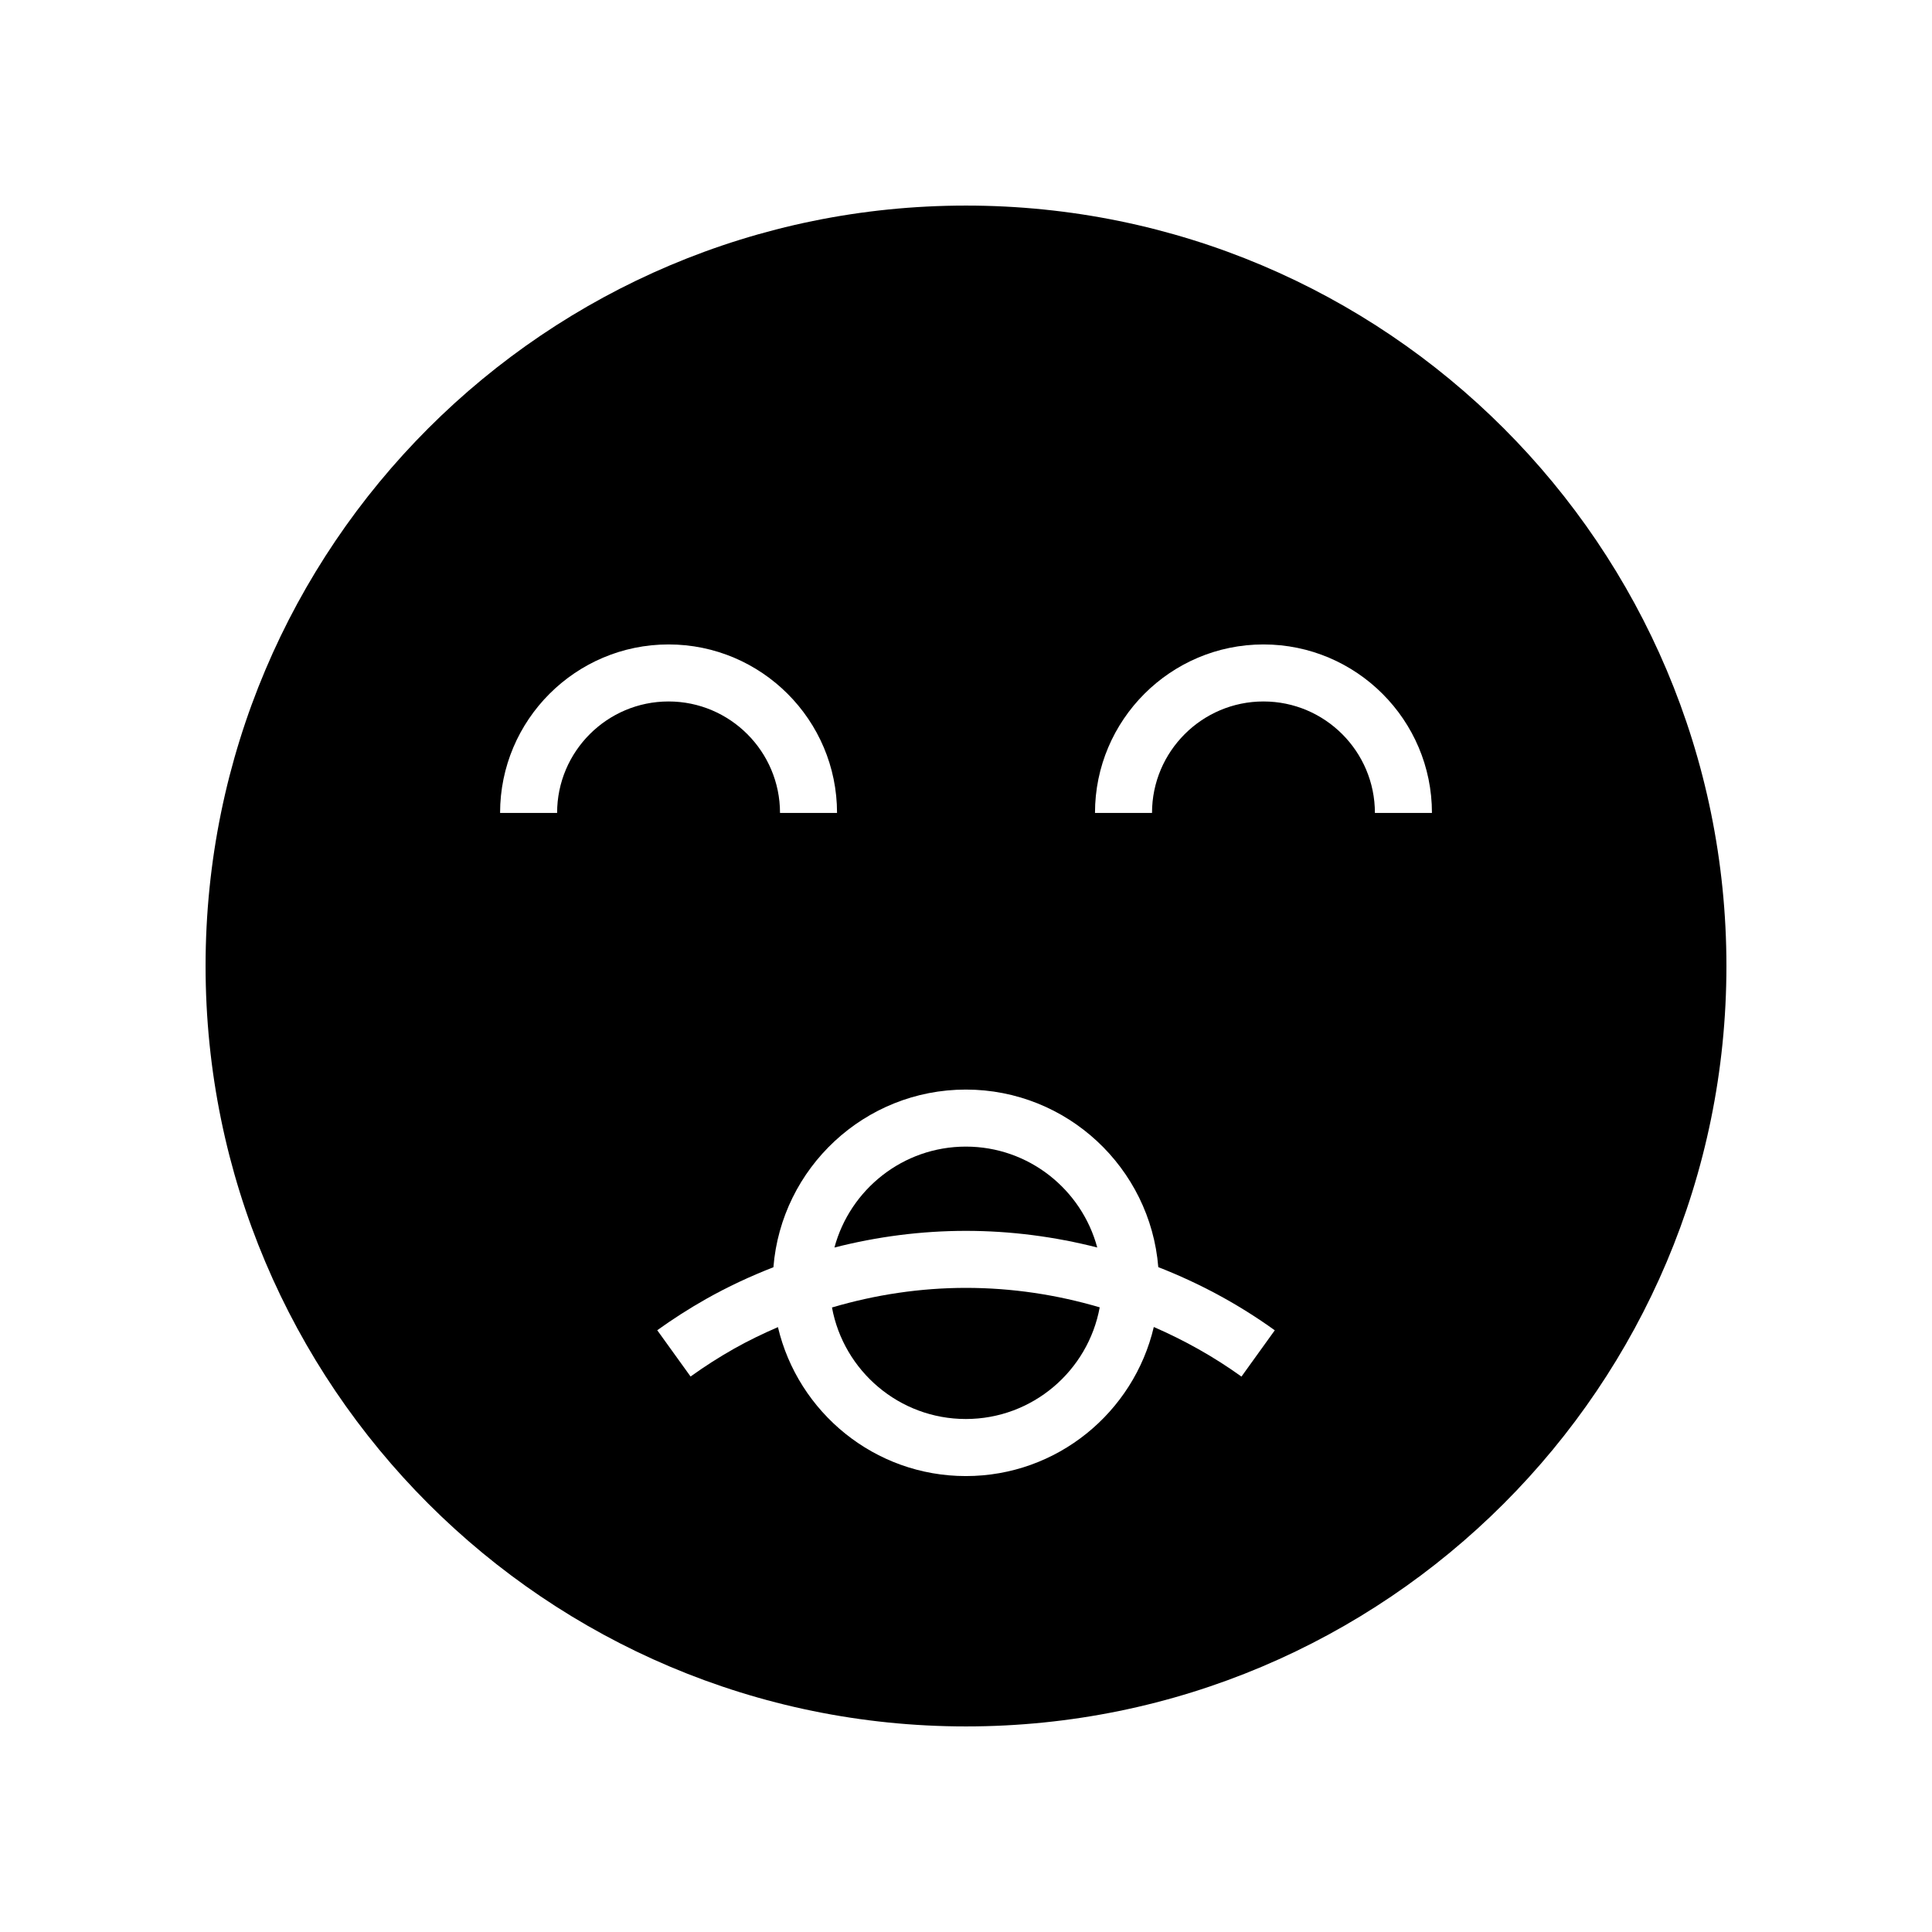 <?xml version="1.0" encoding="UTF-8"?>
<!-- Uploaded to: SVG Repo, www.svgrepo.com, Generator: SVG Repo Mixer Tools -->
<svg fill="#000000" width="800px" height="800px" version="1.1" viewBox="144 144 512 512" xmlns="http://www.w3.org/2000/svg">
 <g>
  <path d="m400 198.48c-111.3 0-201.52 90.227-201.52 201.52s90.227 201.52 201.52 201.52 201.52-90.227 201.52-201.52c0-111.3-90.227-201.52-201.52-201.52zm-108.36 160.95h-15.113c0-24.621 20.031-44.648 44.648-44.648 24.621 0 44.648 20.031 44.648 44.648h-15.113c0-16.285-13.25-29.535-29.535-29.535s-29.535 13.25-29.535 29.535zm181.36 149.38c-7.316-5.266-15.113-9.613-23.23-13.145-5.316 22.609-25.605 39.508-49.809 39.508-24.195 0-44.473-16.883-49.801-39.473-3.957 1.719-7.852 3.586-11.613 5.711-3.965 2.238-7.844 4.723-11.539 7.379l-8.832-12.266c4.144-2.981 8.496-5.766 12.938-8.277 5.742-3.242 11.719-6.027 17.848-8.414 2.109-26.309 24.152-47.086 50.996-47.086 26.836 0 48.875 20.758 51 47.055 10.855 4.242 21.23 9.797 30.871 16.742zm35.363-149.38c0-16.285-13.246-29.535-29.531-29.535s-29.535 13.25-29.535 29.535h-15.113c0-24.621 20.031-44.648 44.648-44.648s44.648 20.031 44.648 44.648z"/>
  <path d="m434.78 474.6c-4.141-15.375-18.16-26.738-34.824-26.738s-30.688 11.367-34.824 26.746c11.34-2.902 23.055-4.418 34.859-4.418 11.879 0.004 23.527 1.539 34.789 4.41z"/>
  <path d="m399.99 485.3c-12.074 0-24.031 1.809-35.508 5.195 3.09 16.785 17.805 29.555 35.473 29.555 17.68 0 32.402-12.785 35.48-29.59-11.398-3.359-23.289-5.16-35.445-5.16z"/>
 </g>
</svg>